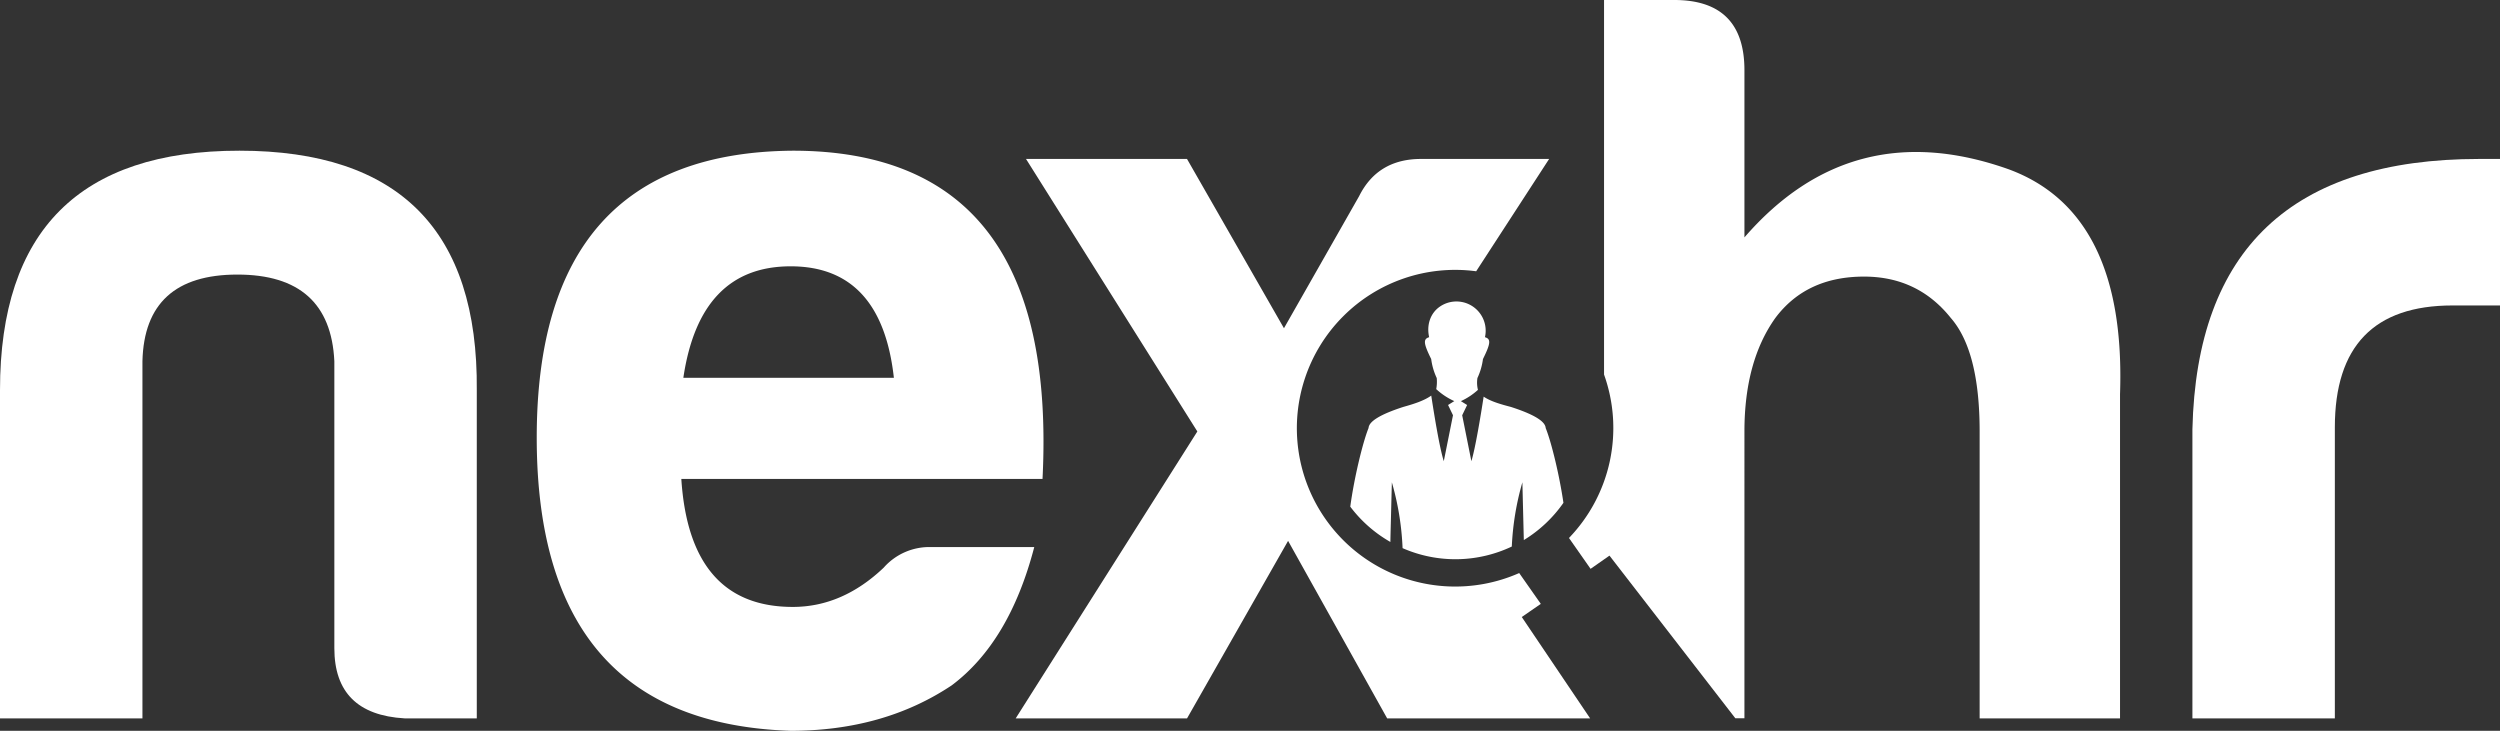 <svg id="Layer_1" data-name="Layer 1" xmlns="http://www.w3.org/2000/svg" viewBox="0 0 902.5 263.82"><rect x="0" y="0" width="902.5" height="263.82" fill="#333333" stroke="none"/><defs><style>.cls-1{fill:#fff;}</style></defs><path class="cls-1" d="M336.11,197.49A22,22,0,0,0,319,204.94q-14.91,14.16-32.79,14.16-37.28,0-40.25-46.2H376.35q6-118.5-90.17-118.5-92.42.75-92.42,103.59t91.67,105.83q33.54,0,58.13-16.4,20.87-15.64,29.81-49.93ZM285.43,96.14q32.79,0,37.26,40.24h-76Q252.64,96.14,285.43,96.14Z"/><path class="cls-1" d="M895,57.38Q793.7,57.38,791.46,155V259.34h51.42V154.27q0-44,42.48-44H902.5V57.38Z"/><path class="cls-1" d="M86.45,54.4Q0,54.4,0,140.85V259.34H51.42V130.42q.75-31.3,34.28-31.3t35,31.3V234q0,23.85,25.34,25.33h26.08V140.85Q172.9,54.41,86.45,54.4Z"/><path class="cls-1" d="M725.13,61.11Q668.49,41,629.74,85.7V25.34Q629.74,0,604.4,0H579.06V135.21a57.24,57.24,0,0,1-12.66,59l7.8,11.14,6.82-4.77,45.44,58.72h3.28V155.76q0-25.35,11.18-41,11.18-14.91,32-14.91,19.38,0,31.3,14.91,10.43,11.92,10.43,41V259.34h50.68v-117Q767.61,76.76,725.13,61.11Z"/><path class="cls-1" d="M556.23,218l-7.8-11.13A57.16,57.16,0,1,1,532.9,97.93l26.34-40.55H513q-15.64,0-22.35,13.42l-27.14,47.69-35-61.11H370.39l61.85,98.38L366.66,259.34h61.86L465,195.25l35.77,64.09h73.27l-24.68-36.6Z"/><path class="cls-1" d="M516.68,142.81c-2.59,1.85-6.19,3-10.06,4.08q-12.36,4-12.57,7.62c-2.17,5.38-5.25,18.32-6.6,28.4a47.57,47.57,0,0,0,14.48,12.74c0-1.1.2-8.26.53-21.54a100.11,100.11,0,0,1,3.87,23.77,47.5,47.5,0,0,0,39.43-.58,99.66,99.66,0,0,1,3.82-23.19c.29,11.62.46,18.56.52,20.86a47.81,47.81,0,0,0,14.3-13.45c-1.43-9.85-4.33-21.87-6.41-27q-.19-3.64-12.57-7.62c-3.83-1-7.28-2-9.82-3.71-1.08,7-3,18.63-4.43,23.3l-3.32-16.58,1.78-3.7-2.25-1.4a23.8,23.8,0,0,0,6.16-4.07,10.87,10.87,0,0,1-.19-4.27,23.09,23.09,0,0,0,2-6.86c2.8-5.65,2.94-7.24.72-7.88a10.56,10.56,0,0,0-16.25-11.06c-3.58,2.45-4.87,6.83-3.89,11.06-2.21.64-2.07,2.23.73,7.88a23.07,23.07,0,0,0,2,6.86,14.27,14.27,0,0,1-.18,4A24.09,24.09,0,0,0,525,144.8l-2.25,1.4,1.78,3.7-3.32,16.58C519.69,161.72,517.74,149.75,516.68,142.81Z"/></svg>